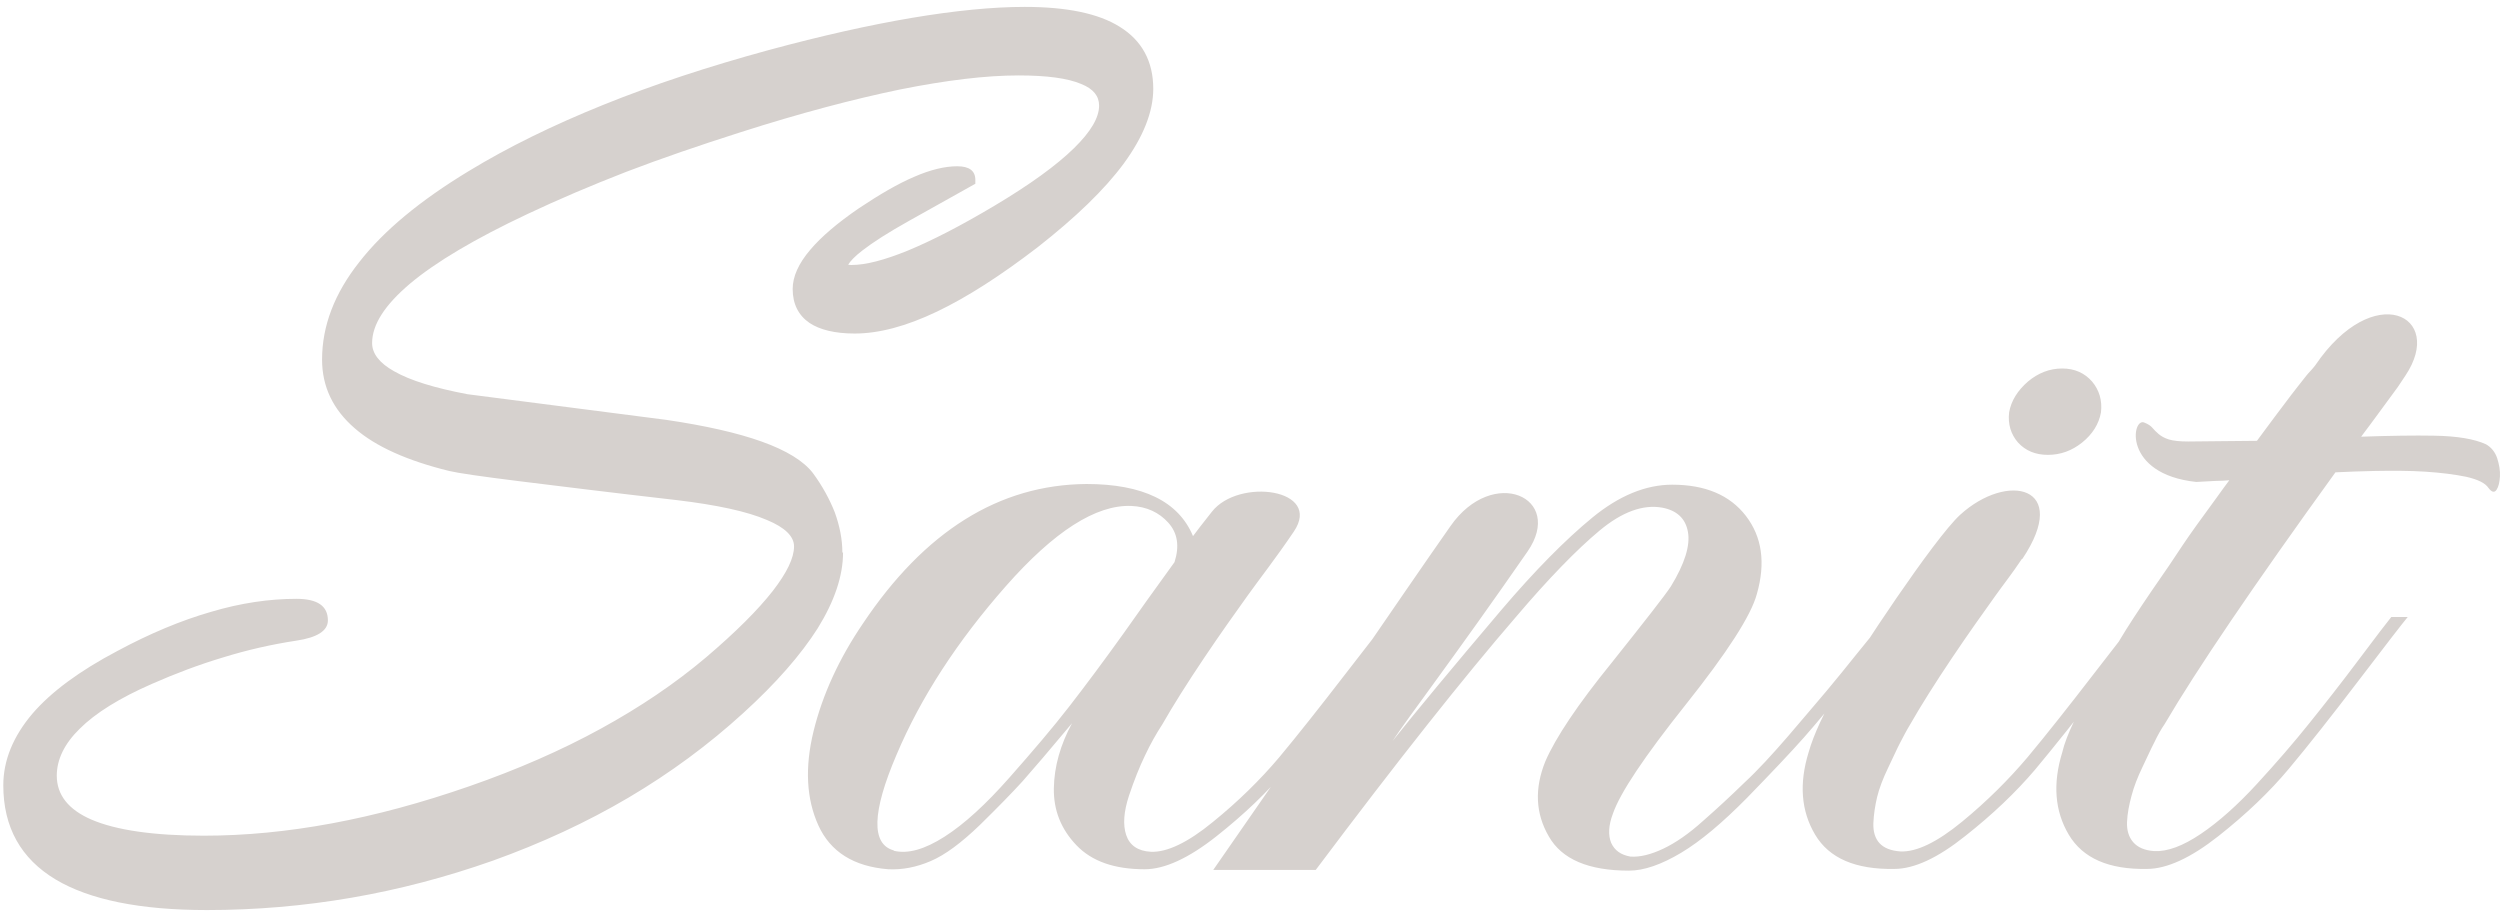 <svg width="128" height="47" viewBox="0 0 128 47" fill="none" xmlns="http://www.w3.org/2000/svg">
<path d="M71.173 31.608H71.963C71.699 31.924 70.857 33.012 69.453 34.854C68.049 36.697 66.856 38.206 65.873 39.382C64.89 40.558 63.697 41.699 62.276 42.822C60.854 43.945 59.626 44.506 58.608 44.506C57.063 44.506 55.905 44.103 55.115 43.278C54.326 42.453 53.94 41.488 53.957 40.365C53.975 39.242 54.291 38.136 54.887 37.03C53.729 38.417 52.887 39.4 52.36 39.996C51.834 40.575 51.097 41.33 50.167 42.242C49.219 43.155 48.394 43.769 47.657 44.085C46.92 44.401 46.2 44.541 45.481 44.506C43.709 44.366 42.515 43.611 41.901 42.26C41.287 40.909 41.199 39.294 41.655 37.434C42.111 35.574 42.954 33.731 44.182 31.924C47.341 27.203 51.149 24.816 55.624 24.781C58.52 24.781 60.345 25.676 61.082 27.449C61.24 27.238 61.556 26.817 62.047 26.203C63.416 24.448 67.733 25.027 66.242 27.22C65.329 28.572 64.487 29.642 63.873 30.502C63.258 31.362 62.504 32.415 61.644 33.696C60.784 34.977 60.064 36.118 59.503 37.101C59.204 37.557 58.906 38.083 58.625 38.68C58.344 39.259 58.064 39.961 57.8 40.751C57.537 41.558 57.485 42.225 57.66 42.752C57.836 43.278 58.257 43.576 58.924 43.611C59.748 43.647 60.819 43.138 62.1 42.085C63.399 41.032 64.522 39.926 65.487 38.785C66.452 37.627 67.575 36.206 68.874 34.521C70.173 32.836 70.927 31.871 71.155 31.608H71.173ZM43.164 28.291C43.164 29.484 42.726 30.783 41.866 32.169C41.006 33.521 39.742 34.977 38.04 36.522C36.268 38.136 34.32 39.575 32.179 40.839C30.038 42.102 27.721 43.173 25.229 44.068C22.843 44.91 20.438 45.542 17.999 45.963C15.56 46.384 13.085 46.595 10.593 46.595C7.171 46.595 4.591 46.068 2.854 45.033C1.064 43.962 0.169 42.348 0.169 40.207C0.169 38.926 0.678 37.697 1.661 36.539C2.626 35.416 4.082 34.345 6.013 33.328C7.68 32.432 9.277 31.766 10.804 31.327C12.331 30.871 13.805 30.66 15.174 30.66C16.262 30.66 16.788 31.029 16.788 31.766C16.788 32.292 16.244 32.643 15.174 32.801C13.91 32.994 12.664 33.275 11.418 33.661C10.19 34.029 8.979 34.486 7.785 35.012C6.136 35.732 4.89 36.504 4.082 37.311C3.293 38.083 2.907 38.891 2.907 39.715C2.907 40.698 3.503 41.453 4.679 41.962C5.943 42.506 7.873 42.787 10.435 42.787C12.559 42.787 14.735 42.576 16.999 42.155C19.262 41.734 21.596 41.102 24.018 40.26C26.493 39.4 28.739 38.417 30.757 37.311C32.775 36.206 34.565 34.995 36.145 33.661C37.672 32.362 38.812 31.222 39.567 30.256C40.286 29.326 40.655 28.572 40.655 27.975C40.655 27.466 40.199 27.01 39.269 26.624C38.251 26.185 36.706 25.852 34.653 25.606C31.284 25.22 28.599 24.886 26.616 24.641C24.633 24.395 23.439 24.22 23 24.114C20.859 23.588 19.245 22.868 18.174 21.938C17.051 20.973 16.49 19.797 16.49 18.411C16.49 16.691 17.122 15.024 18.402 13.409C19.648 11.812 21.509 10.268 24.001 8.759C26.019 7.53 28.318 6.407 30.88 5.372C33.442 4.336 36.268 3.406 39.356 2.564C42.076 1.827 44.516 1.283 46.692 0.914C48.886 0.546 50.816 0.353 52.465 0.353C54.606 0.353 56.239 0.686 57.327 1.37C58.467 2.072 59.047 3.143 59.047 4.547C59.047 5.723 58.538 7.004 57.537 8.373C56.554 9.706 55.08 11.128 53.132 12.655C51.237 14.111 49.517 15.217 47.973 15.954C46.394 16.709 44.99 17.077 43.761 17.077C42.743 17.077 41.971 16.884 41.445 16.533C40.883 16.147 40.585 15.568 40.585 14.796C40.585 14.164 40.883 13.497 41.48 12.795C42.041 12.128 42.884 11.409 43.989 10.654C45.042 9.952 45.972 9.408 46.797 9.057C47.639 8.688 48.377 8.513 49.008 8.513C49.623 8.513 49.938 8.741 49.938 9.215V9.408L46.551 11.303C45.481 11.9 44.691 12.409 44.147 12.83C43.761 13.128 43.533 13.374 43.428 13.55C43.48 13.567 43.533 13.567 43.603 13.567C44.323 13.567 45.27 13.322 46.481 12.83C47.71 12.321 49.184 11.567 50.921 10.531C52.746 9.443 54.098 8.46 54.993 7.583C55.852 6.741 56.274 6.021 56.274 5.407C56.274 4.915 55.975 4.547 55.361 4.301C54.659 4.003 53.589 3.862 52.15 3.862C50.465 3.862 48.447 4.108 46.078 4.582C43.709 5.073 40.971 5.793 37.9 6.776C35.811 7.442 33.863 8.109 32.073 8.794C30.266 9.496 28.581 10.215 27.019 10.952C24.334 12.216 22.316 13.409 20.982 14.532C19.701 15.62 19.052 16.621 19.052 17.568C19.052 18.095 19.42 18.586 20.175 19.007C21 19.481 22.263 19.867 23.93 20.183L34.127 21.499C36.145 21.798 37.759 22.166 38.988 22.605C40.269 23.061 41.146 23.605 41.62 24.22C42.111 24.886 42.48 25.571 42.743 26.238C42.989 26.922 43.129 27.607 43.129 28.291H43.164ZM114.168 24.588C113.923 24.606 113.677 24.623 113.431 24.623C112.835 24.658 112.501 24.676 112.449 24.676C108.658 24.272 109.149 21.324 109.799 21.64C109.974 21.71 110.115 21.798 110.202 21.903C110.29 22.008 110.395 22.114 110.518 22.219C110.641 22.324 110.817 22.43 111.045 22.5C111.273 22.57 111.606 22.605 112.045 22.605C113.221 22.587 114.379 22.587 115.555 22.57C115.801 22.236 116.099 21.833 116.467 21.341C117.204 20.359 117.591 19.85 117.626 19.815L118.082 19.236C118.205 19.078 118.38 18.92 118.538 18.709C121.522 14.304 125.224 16.147 123.154 19.236L122.768 19.815C122.118 20.692 121.504 21.552 120.89 22.359C122.381 22.307 123.627 22.289 124.61 22.307C125.821 22.324 126.699 22.482 127.278 22.745C127.558 22.903 127.752 23.149 127.857 23.465C127.962 23.798 128.015 24.097 127.997 24.395C127.98 24.693 127.927 24.922 127.822 25.079C127.716 25.237 127.576 25.202 127.418 24.992C127.243 24.728 126.874 24.553 126.277 24.413C125.681 24.29 124.979 24.202 124.171 24.149C123.364 24.097 122.487 24.097 121.539 24.114C120.872 24.132 120.205 24.149 119.574 24.184C115.362 30.011 112.449 34.31 110.834 37.066C110.641 37.346 110.466 37.662 110.308 37.996C110.132 38.329 109.939 38.768 109.693 39.277C109.448 39.786 109.255 40.277 109.132 40.751C109.009 41.207 108.921 41.663 108.904 42.085C108.886 42.506 108.991 42.857 109.22 43.12C109.448 43.383 109.799 43.541 110.29 43.576C110.974 43.611 111.764 43.313 112.677 42.699C113.589 42.085 114.555 41.225 115.555 40.137C116.555 39.049 117.45 38.013 118.222 37.048C119.012 36.065 119.854 34.995 120.749 33.801C121.644 32.608 122.206 31.871 122.434 31.59H123.276C123.013 31.906 122.171 32.994 120.767 34.837C119.363 36.679 118.17 38.189 117.187 39.364C116.204 40.54 115.011 41.681 113.589 42.804C112.168 43.927 110.939 44.489 109.922 44.489C107.974 44.524 106.64 43.945 105.92 42.734C105.201 41.523 105.096 40.119 105.587 38.522C105.692 38.066 105.903 37.539 106.184 36.943C106.464 36.364 106.833 35.679 107.289 34.889C107.745 34.1 108.167 33.38 108.553 32.731C108.939 32.082 109.483 31.257 110.15 30.274C110.834 29.291 111.361 28.519 111.747 27.922C112.133 27.343 112.729 26.518 113.502 25.465C113.747 25.114 113.975 24.816 114.168 24.553V24.588ZM45.762 43.559C46.481 43.734 47.341 43.489 48.359 42.839C49.377 42.19 50.483 41.172 51.676 39.821C52.869 38.469 53.904 37.259 54.747 36.17C55.589 35.083 56.519 33.837 57.537 32.415C58.292 31.345 59.152 30.134 60.135 28.782C60.398 27.957 60.292 27.291 59.819 26.764C59.345 26.238 58.713 25.939 57.923 25.904C56.116 25.834 53.975 27.203 51.5 30.011C49.026 32.819 47.148 35.697 45.902 38.645C44.639 41.593 44.603 43.225 45.762 43.541V43.559ZM96.567 31.608H97.356L95.391 34.117C94.04 35.784 93.022 37.013 92.355 37.767C91.67 38.54 90.705 39.557 89.459 40.839C88.196 42.12 87.073 43.067 86.072 43.664C85.072 44.261 84.177 44.577 83.405 44.577C81.334 44.577 79.965 43.997 79.298 42.822C78.614 41.646 78.561 40.365 79.123 38.978C79.649 37.767 80.772 36.083 82.51 33.942C84.23 31.783 85.247 30.485 85.546 30.028C86.265 28.852 86.546 27.922 86.423 27.238C86.3 26.536 85.844 26.132 85.107 25.992C84.124 25.817 83.054 26.203 81.895 27.168C80.737 28.133 79.298 29.607 77.614 31.59C74.946 34.679 71.524 38.996 67.365 44.541H62.118C63.662 42.33 65.978 38.978 69.067 34.468C71.226 31.327 72.945 28.817 74.262 26.94C76.438 23.816 80.123 25.465 78.21 28.238C74.525 33.556 72.103 36.715 71.296 37.943C72.454 36.486 74.314 34.24 76.876 31.222C78.596 29.203 80.158 27.624 81.527 26.501C82.896 25.378 84.265 24.816 85.616 24.816C87.301 24.816 88.564 25.343 89.389 26.413C90.214 27.484 90.407 28.817 89.951 30.414C89.652 31.52 88.441 33.398 86.318 36.065C84.194 38.733 82.948 40.593 82.58 41.663C82.352 42.26 82.334 42.769 82.492 43.155C82.668 43.541 82.984 43.769 83.475 43.857C83.966 43.892 84.528 43.752 85.16 43.453C85.791 43.155 86.476 42.681 87.195 42.032C87.915 41.4 88.617 40.751 89.301 40.084C90.003 39.435 90.74 38.627 91.53 37.715C92.32 36.785 92.987 36.013 93.531 35.363C94.566 34.135 95.549 32.836 96.602 31.625L96.567 31.608ZM103.516 28.624C103.025 29.361 102.551 29.958 102.165 30.502C101.551 31.362 100.796 32.415 99.936 33.696C99.076 34.977 98.357 36.118 97.795 37.101C97.602 37.416 97.444 37.732 97.286 38.031C97.128 38.329 96.935 38.768 96.672 39.312C96.409 39.856 96.216 40.365 96.11 40.803C96.005 41.242 95.935 41.699 95.917 42.137C95.9 42.576 96.005 42.927 96.233 43.173C96.461 43.418 96.812 43.559 97.304 43.594C98.129 43.629 99.181 43.12 100.463 42.067C101.744 41.014 102.849 39.908 103.814 38.768C104.78 37.609 105.903 36.188 107.201 34.503C108.5 32.819 109.255 31.853 109.483 31.59H110.325C110.062 31.906 109.22 33.012 107.798 34.872C106.377 36.732 105.166 38.241 104.201 39.4C103.218 40.558 102.024 41.699 100.62 42.804C99.216 43.927 98.006 44.489 96.988 44.489C95.005 44.524 93.653 43.945 92.934 42.734C92.214 41.523 92.109 40.119 92.6 38.522C92.864 37.592 93.39 36.469 94.18 35.118C95.093 33.538 99.006 27.607 100.357 26.36C102.779 24.149 106.043 24.869 103.551 28.607L103.516 28.624ZM103.832 19.534C104.358 19.095 104.938 18.867 105.587 18.867C106.219 18.867 106.728 19.095 107.114 19.534C107.482 19.973 107.64 20.499 107.57 21.113C107.465 21.71 107.131 22.236 106.605 22.658C106.078 23.079 105.499 23.289 104.85 23.289C104.218 23.289 103.709 23.079 103.323 22.658C102.955 22.236 102.797 21.71 102.867 21.113C102.972 20.517 103.305 19.99 103.832 19.534Z" fill="#D6D1CE"/>
</svg>
